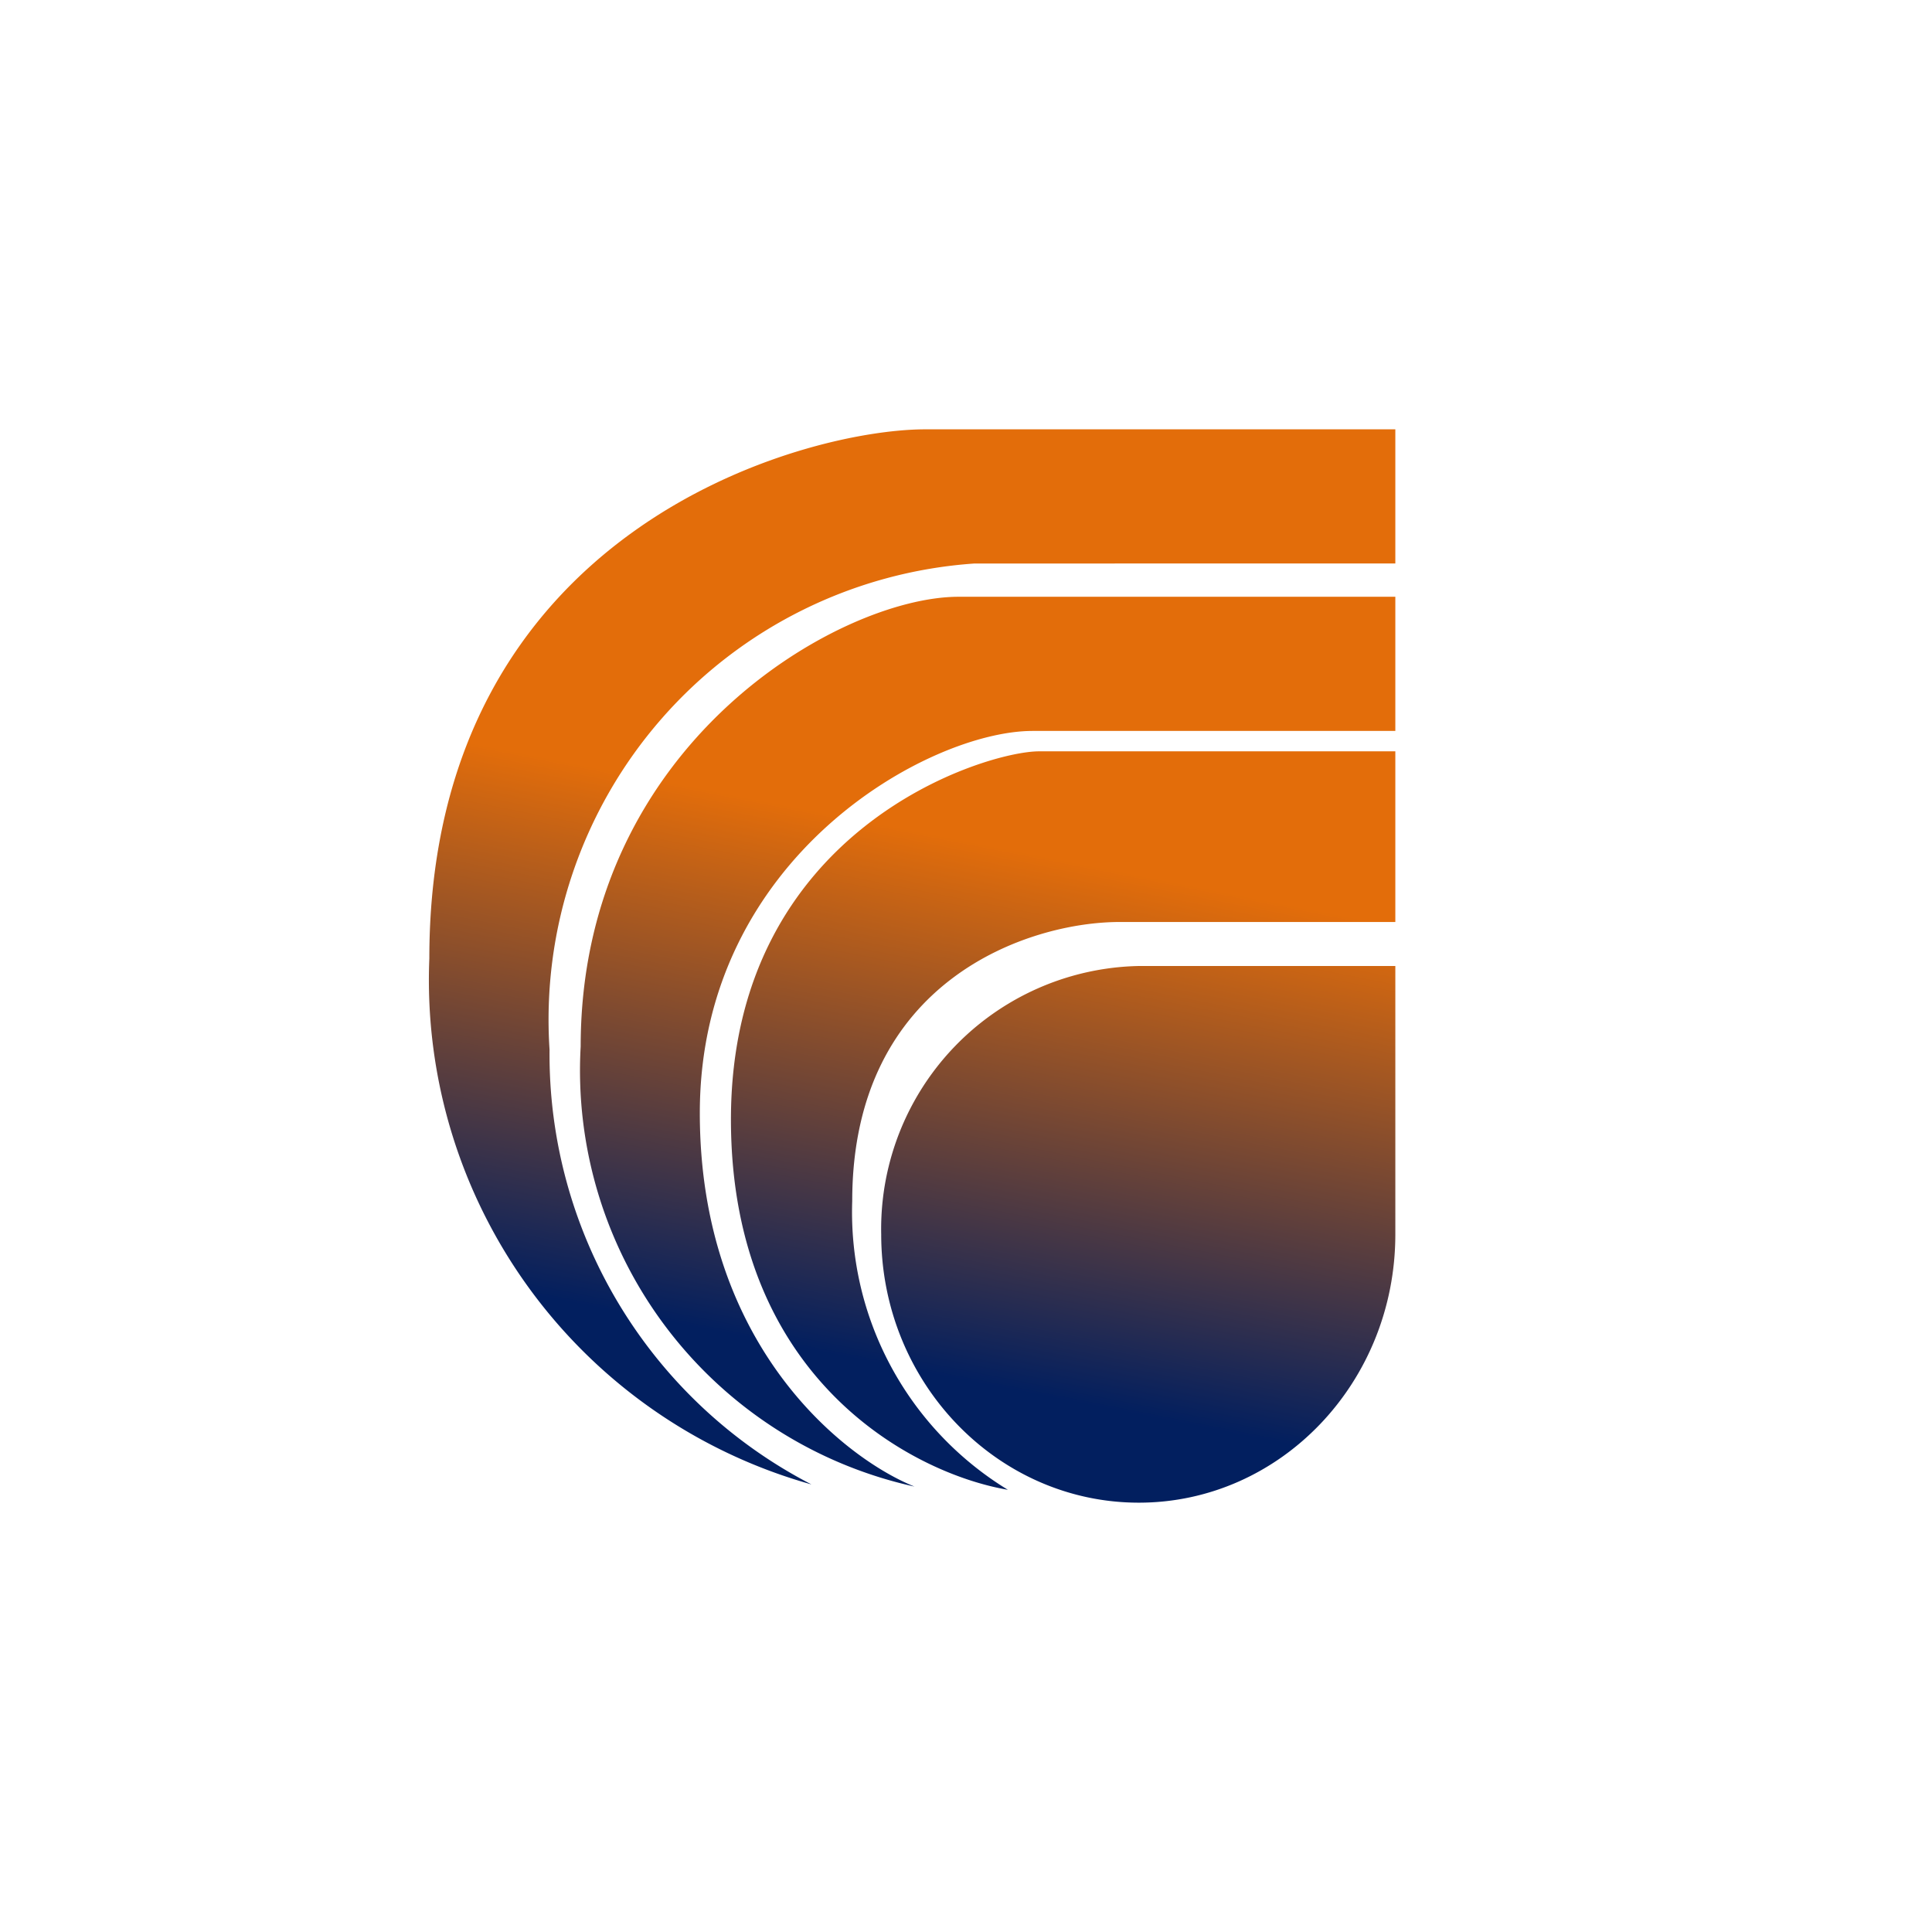 <svg xmlns="http://www.w3.org/2000/svg" width="18" height="18"><path fill="url(#a)" d="M7.56 13.83A4.88 4.88 0 0 1 4 8.93C4 4.92 7.5 4 8.62 4H13v1.25H9.08a4.26 4.26 0 0 0-3.96 4.53 4.51 4.51 0 0 0 2.44 4.05M13 5.56v1.25H9.62c-.96 0-3.1 1.17-3.1 3.56 0 2.15 1.33 3.21 2 3.48a3.97 3.97 0 0 1-3.11-4.1c0-2.82 2.42-4.19 3.52-4.19zm-6.19 4.87c0 2.42 1.7 3.3 2.58 3.45a3.03 3.03 0 0 1-1.45-2.69c0-2.07 1.66-2.6 2.49-2.6H13V7H9.68c-.5 0-2.87.72-2.87 3.43M10.61 9a2.45 2.45 0 0 0-2.4 2.5c0 1.38 1.08 2.5 2.4 2.5S13 12.88 13 11.5V9h-2.4Z"/><defs><linearGradient id="a" x1="9.95" x2="8.14" y1="4.79" y2="13.93" gradientUnits="userSpaceOnUse"><stop offset=".34" stop-color="#E36D0A"/><stop offset=".87" stop-color="#021F5F"/></linearGradient></defs></svg>